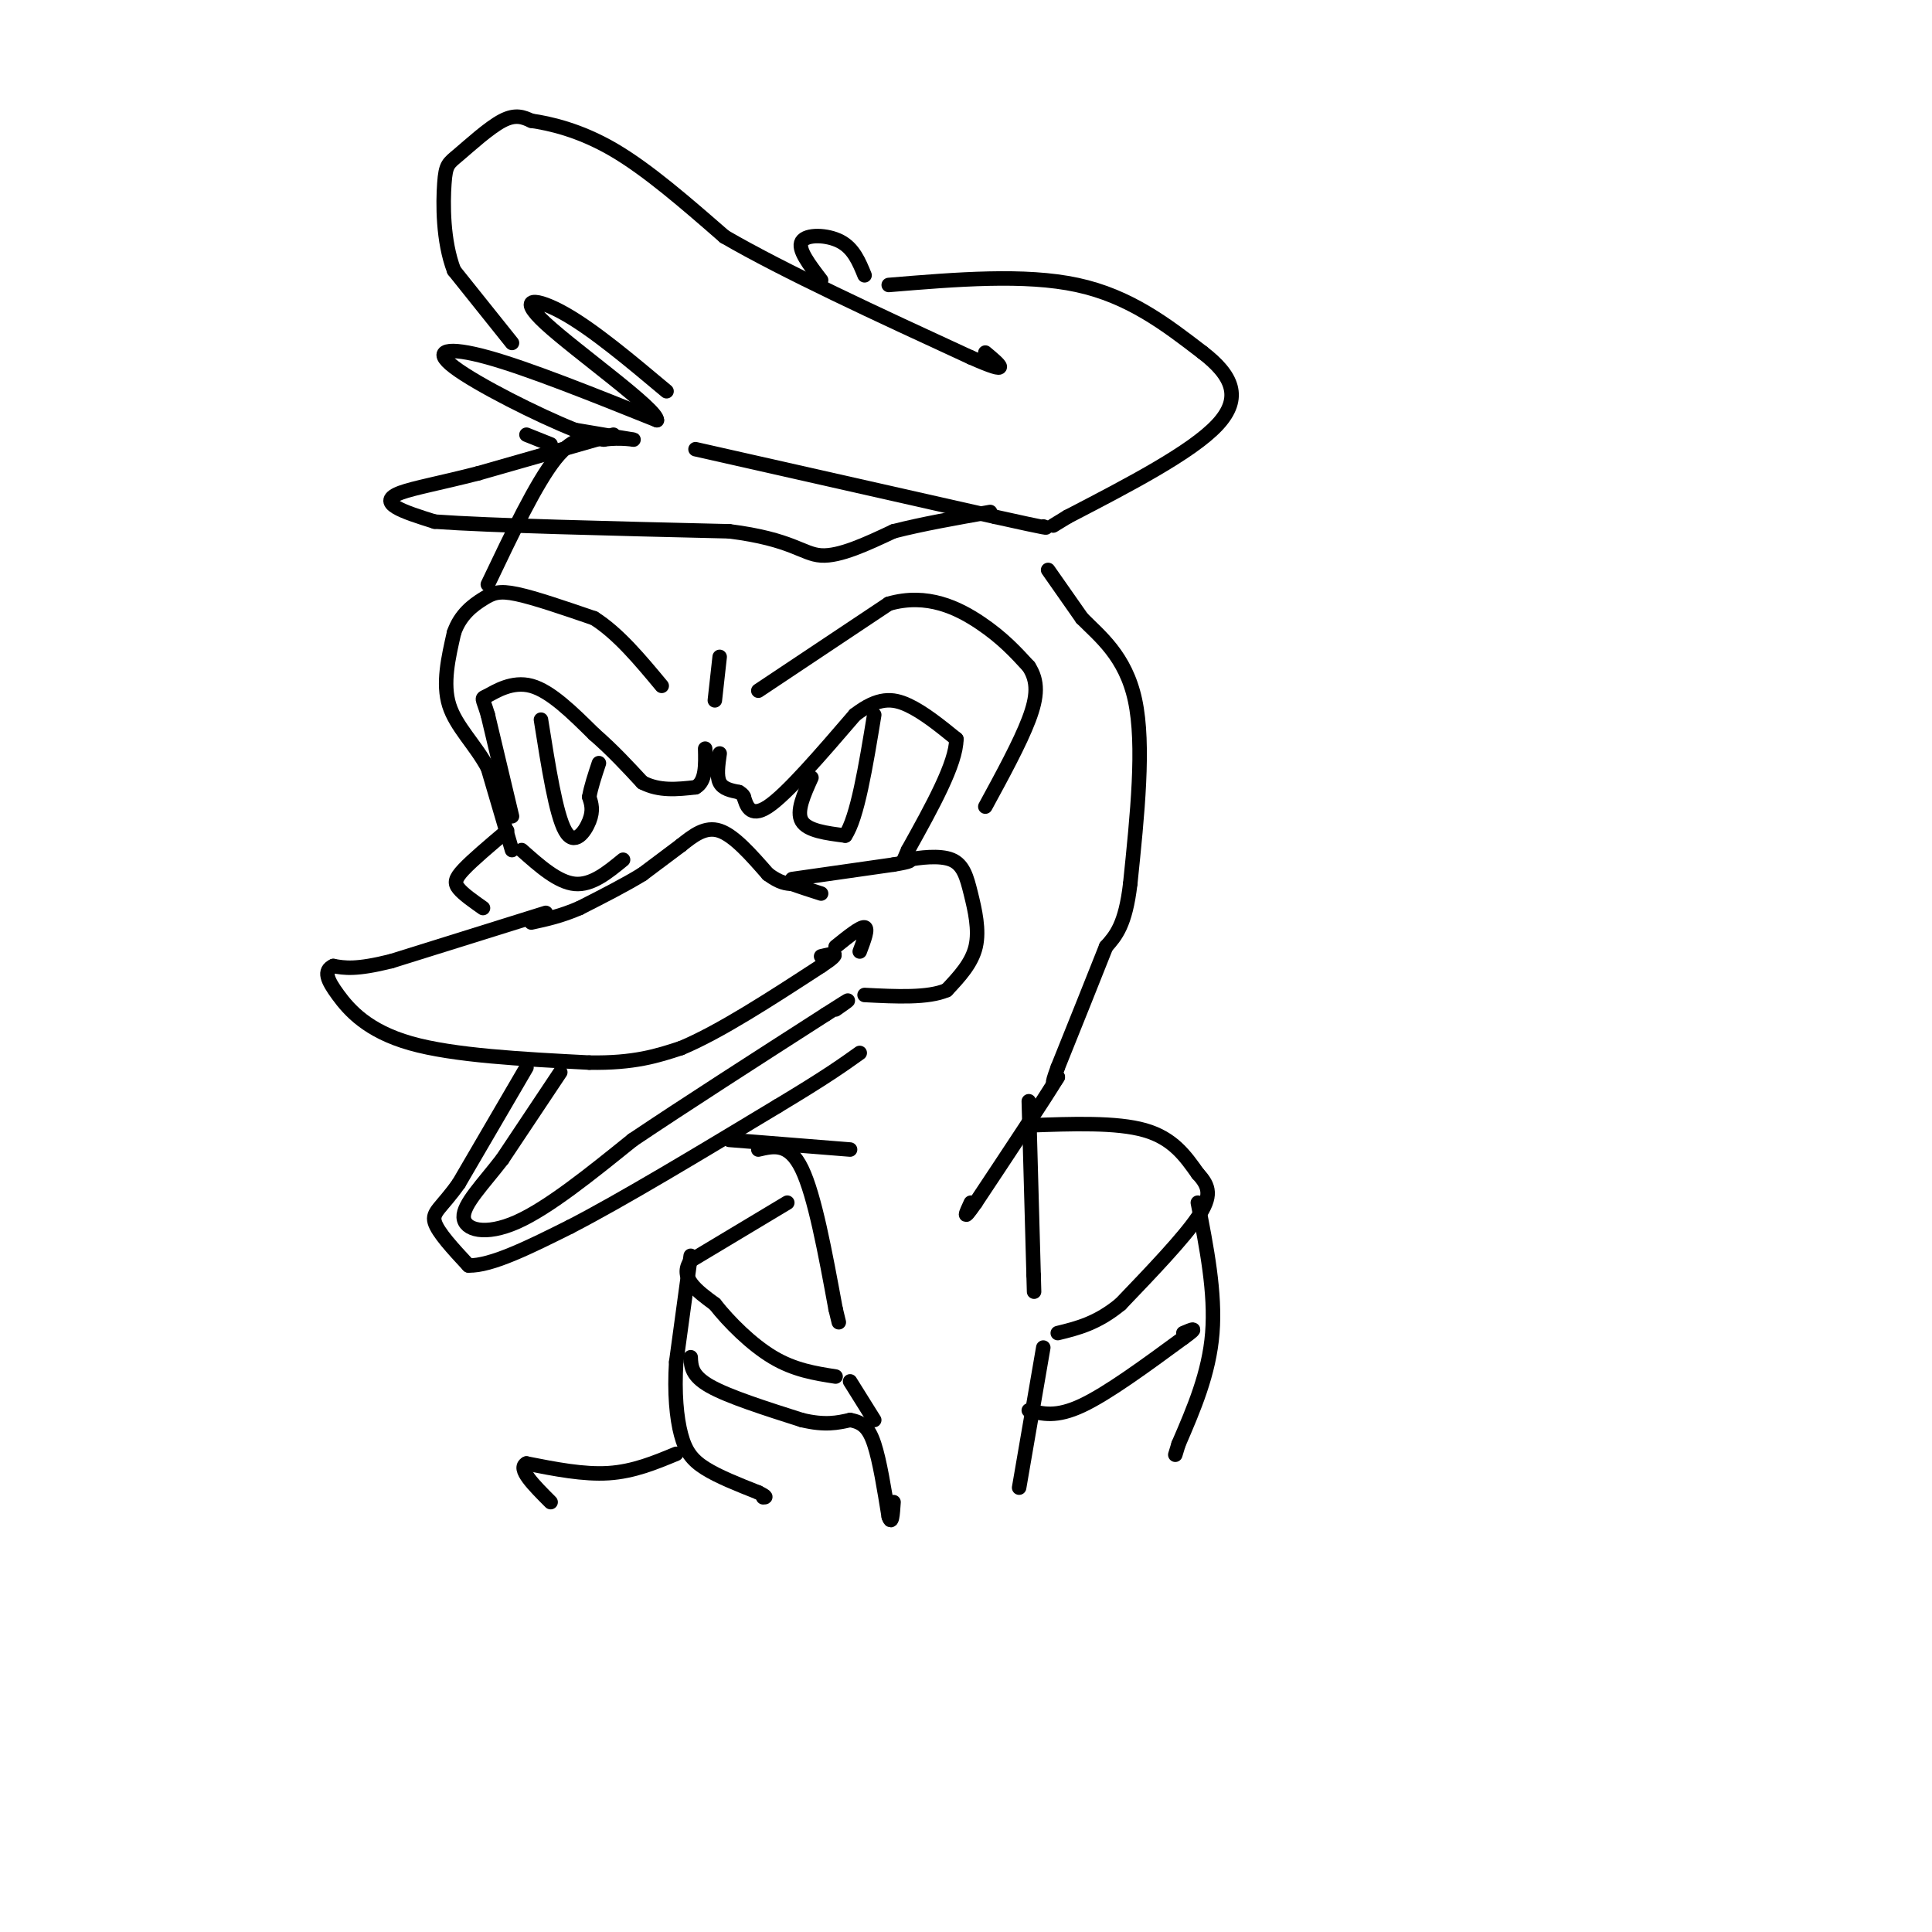<svg viewBox='0 0 400 400' version='1.1' xmlns='http://www.w3.org/2000/svg' xmlns:xlink='http://www.w3.org/1999/xlink'><g fill='none' stroke='rgb(0,0,0)' stroke-width='3' stroke-linecap='round' stroke-linejoin='round'><path d='M106,176c0.000,0.000 -5.000,-17.000 -5,-17'/><path d='M101,159c-2.600,-4.867 -6.600,-8.533 -8,-13c-1.400,-4.467 -0.200,-9.733 1,-15'/><path d='M94,131c1.286,-3.786 4.000,-5.750 6,-7c2.000,-1.250 3.286,-1.786 7,-1c3.714,0.786 9.857,2.893 16,5'/><path d='M123,128c5.000,3.167 9.500,8.583 14,14'/><path d='M106,169c0.000,0.000 -5.000,-21.000 -5,-21'/><path d='M101,148c-1.155,-3.917 -1.542,-3.208 0,-4c1.542,-0.792 5.012,-3.083 9,-2c3.988,1.083 8.494,5.542 13,10'/><path d='M123,152c3.833,3.333 6.917,6.667 10,10'/><path d='M133,162c3.500,1.833 7.250,1.417 11,1'/><path d='M144,163c2.167,-1.167 2.083,-4.583 2,-8'/><path d='M112,149c1.556,9.822 3.111,19.644 5,23c1.889,3.356 4.111,0.244 5,-2c0.889,-2.244 0.444,-3.622 0,-5'/><path d='M122,165c0.333,-2.000 1.167,-4.500 2,-7'/><path d='M141,175c0.000,0.000 -8.000,6.000 -8,6'/><path d='M133,181c-3.500,2.167 -8.250,4.583 -13,7'/><path d='M120,188c-3.833,1.667 -6.917,2.333 -10,3'/><path d='M105,172c-3.578,3.022 -7.156,6.044 -9,8c-1.844,1.956 -1.956,2.844 -1,4c0.956,1.156 2.978,2.578 5,4'/><path d='M113,189c0.000,0.000 -32.000,10.000 -32,10'/><path d='M81,199c-7.333,1.833 -9.667,1.417 -12,1'/><path d='M69,200c-2.083,0.964 -1.292,2.875 1,6c2.292,3.125 6.083,7.464 15,10c8.917,2.536 22.958,3.268 37,4'/><path d='M122,220c9.333,0.167 14.167,-1.417 19,-3'/><path d='M141,217c8.000,-3.333 18.500,-10.167 29,-17'/><path d='M170,200c4.833,-3.167 2.417,-2.583 0,-2'/><path d='M141,175c2.500,-2.000 5.000,-4.000 8,-3c3.000,1.000 6.500,5.000 10,9'/><path d='M159,181c2.500,1.833 3.750,1.917 5,2'/><path d='M164,183c1.833,0.667 3.917,1.333 6,2'/><path d='M108,176c3.750,3.333 7.500,6.667 11,7c3.500,0.333 6.750,-2.333 10,-5'/><path d='M164,182c0.000,0.000 21.000,-3.000 21,-3'/><path d='M185,179c4.000,-0.667 3.500,-0.833 3,-1'/><path d='M188,178c2.295,-0.432 6.533,-1.013 9,0c2.467,1.013 3.164,3.619 4,7c0.836,3.381 1.810,7.537 1,11c-0.810,3.463 -3.405,6.231 -6,9'/><path d='M196,205c-3.833,1.667 -10.417,1.333 -17,1'/><path d='M116,222c0.000,0.000 -12.000,18.000 -12,18'/><path d='M104,240c-4.036,5.238 -8.125,9.333 -8,12c0.125,2.667 4.464,3.905 11,1c6.536,-2.905 15.268,-9.952 24,-17'/><path d='M131,236c10.667,-7.167 25.333,-16.583 40,-26'/><path d='M171,210c7.000,-4.500 4.500,-2.750 2,-1'/><path d='M109,221c0.000,0.000 -14.000,24.000 -14,24'/><path d='M95,245c-3.600,5.111 -5.600,5.889 -5,8c0.600,2.111 3.800,5.556 7,9'/><path d='M97,262c4.667,0.167 12.833,-3.917 21,-8'/><path d='M118,254c10.667,-5.500 26.833,-15.250 43,-25'/><path d='M161,229c10.000,-6.000 13.500,-8.500 17,-11'/><path d='M151,236c0.000,0.000 25.000,2.000 25,2'/><path d='M149,156c-0.333,2.333 -0.667,4.667 0,6c0.667,1.333 2.333,1.667 4,2'/><path d='M153,164c0.833,0.500 0.917,0.750 1,1'/><path d='M154,165c0.467,1.444 1.133,4.556 5,2c3.867,-2.556 10.933,-10.778 18,-19'/><path d='M177,148c4.800,-3.711 7.800,-3.489 11,-2c3.200,1.489 6.600,4.244 10,7'/><path d='M198,153c0.000,5.000 -5.000,14.000 -10,23'/><path d='M188,176c-1.667,3.833 -0.833,1.917 0,0'/><path d='M168,161c-1.583,3.500 -3.167,7.000 -2,9c1.167,2.000 5.083,2.500 9,3'/><path d='M175,173c2.500,-3.667 4.250,-14.333 6,-25'/><path d='M173,196c2.583,-2.083 5.167,-4.167 6,-4c0.833,0.167 -0.083,2.583 -1,5'/><path d='M157,143c0.000,0.000 27.000,-18.000 27,-18'/><path d='M184,125c7.978,-2.311 14.422,0.911 19,4c4.578,3.089 7.289,6.044 10,9'/><path d='M213,138c1.956,3.044 1.844,6.156 0,11c-1.844,4.844 -5.422,11.422 -9,18'/><path d='M148,145c0.000,0.000 1.000,-9.000 1,-9'/><path d='M101,121c5.000,-10.500 10.000,-21.000 14,-26c4.000,-5.000 7.000,-4.500 10,-4'/><path d='M125,91c3.422,-0.533 6.978,0.133 6,0c-0.978,-0.133 -6.489,-1.067 -12,-2'/><path d='M119,89c-7.512,-2.976 -20.292,-9.417 -25,-13c-4.708,-3.583 -1.345,-4.310 7,-2c8.345,2.310 21.673,7.655 35,13'/><path d='M136,87c0.226,-2.202 -16.708,-14.208 -23,-20c-6.292,-5.792 -1.940,-5.369 4,-2c5.940,3.369 13.470,9.685 21,16'/><path d='M114,92c0.000,0.000 -5.000,-2.000 -5,-2'/><path d='M106,71c0.000,0.000 -12.000,-15.000 -12,-15'/><path d='M94,56c-2.367,-6.145 -2.284,-14.008 -2,-18c0.284,-3.992 0.769,-4.113 3,-6c2.231,-1.887 6.209,-5.539 9,-7c2.791,-1.461 4.396,-0.730 6,0'/><path d='M110,25c3.689,0.533 9.911,1.867 17,6c7.089,4.133 15.044,11.067 23,18'/><path d='M150,49c12.333,7.167 31.667,16.083 51,25'/><path d='M201,74c9.000,4.000 6.000,1.500 3,-1'/><path d='M184,59c14.083,-1.167 28.167,-2.333 39,0c10.833,2.333 18.417,8.167 26,14'/><path d='M249,73c6.089,4.667 8.311,9.333 3,15c-5.311,5.667 -18.156,12.333 -31,19'/><path d='M221,107c-5.167,3.167 -2.583,1.583 0,0'/><path d='M170,58c-2.467,-3.222 -4.933,-6.444 -4,-8c0.933,-1.556 5.267,-1.444 8,0c2.733,1.444 3.867,4.222 5,7'/><path d='M127,90c0.000,0.000 -28.000,8.000 -28,8'/><path d='M99,98c-7.798,2.000 -13.292,3.000 -16,4c-2.708,1.000 -2.631,2.000 -1,3c1.631,1.000 4.815,2.000 8,3'/><path d='M90,108c11.500,0.833 36.250,1.417 61,2'/><path d='M151,110c13.044,1.644 15.156,4.756 19,5c3.844,0.244 9.422,-2.378 15,-5'/><path d='M185,110c5.833,-1.500 12.917,-2.750 20,-4'/><path d='M144,93c0.000,0.000 62.000,14.000 62,14'/><path d='M206,107c12.000,2.667 11.000,2.333 10,2'/><path d='M217,118c0.000,0.000 7.000,10.000 7,10'/><path d='M224,128c3.578,3.644 9.022,7.756 11,17c1.978,9.244 0.489,23.622 -1,38'/><path d='M234,183c-1.000,8.500 -3.000,10.750 -5,13'/><path d='M229,196c-2.500,6.333 -6.250,15.667 -10,25'/><path d='M219,221c-1.667,4.500 -0.833,3.250 0,2'/><path d='M219,223c-2.833,4.667 -9.917,15.333 -17,26'/><path d='M202,249c-3.000,4.333 -2.000,2.167 -1,0'/><path d='M157,238c3.167,-0.750 6.333,-1.500 9,4c2.667,5.500 4.833,17.250 7,29'/><path d='M173,271c1.167,4.833 0.583,2.417 0,0'/><path d='M213,228c0.000,0.000 1.000,36.000 1,36'/><path d='M214,264c0.167,6.000 0.083,3.000 0,0'/><path d='M213,233c9.083,-0.333 18.167,-0.667 24,1c5.833,1.667 8.417,5.333 11,9'/><path d='M248,243c2.422,2.600 2.978,4.600 0,9c-2.978,4.400 -9.489,11.200 -16,18'/><path d='M232,270c-4.833,4.000 -8.917,5.000 -13,6'/><path d='M163,249c0.000,0.000 -20.000,12.000 -20,12'/><path d='M143,261c-2.500,3.500 1.250,6.250 5,9'/><path d='M148,270c2.867,3.667 7.533,8.333 12,11c4.467,2.667 8.733,3.333 13,4'/><path d='M143,260c0.000,0.000 -3.000,22.000 -3,22'/><path d='M140,282c-0.405,6.440 0.083,11.542 1,15c0.917,3.458 2.262,5.274 5,7c2.738,1.726 6.869,3.363 11,5'/><path d='M157,309c2.000,1.000 1.500,1.000 1,1'/><path d='M143,281c0.083,1.917 0.167,3.833 4,6c3.833,2.167 11.417,4.583 19,7'/><path d='M166,294c4.833,1.167 7.417,0.583 10,0'/><path d='M176,294c2.533,0.444 3.867,1.556 5,5c1.133,3.444 2.067,9.222 3,15'/><path d='M184,314c0.667,2.000 0.833,-0.500 1,-3'/><path d='M176,286c0.000,0.000 5.000,8.000 5,8'/><path d='M211,308c0.000,0.000 5.000,-29.000 5,-29'/><path d='M213,292c2.833,0.750 5.667,1.500 11,-1c5.333,-2.500 13.167,-8.250 21,-14'/><path d='M245,277c3.500,-2.500 1.750,-1.750 0,-1'/><path d='M248,249c1.833,9.333 3.667,18.667 3,27c-0.667,8.333 -3.833,15.667 -7,23'/><path d='M244,299c-1.167,3.833 -0.583,1.917 0,0'/><path d='M140,301c-4.417,1.833 -8.833,3.667 -14,4c-5.167,0.333 -11.083,-0.833 -17,-2'/><path d='M109,303c-2.000,1.000 1.500,4.500 5,8'/></g>
</svg>